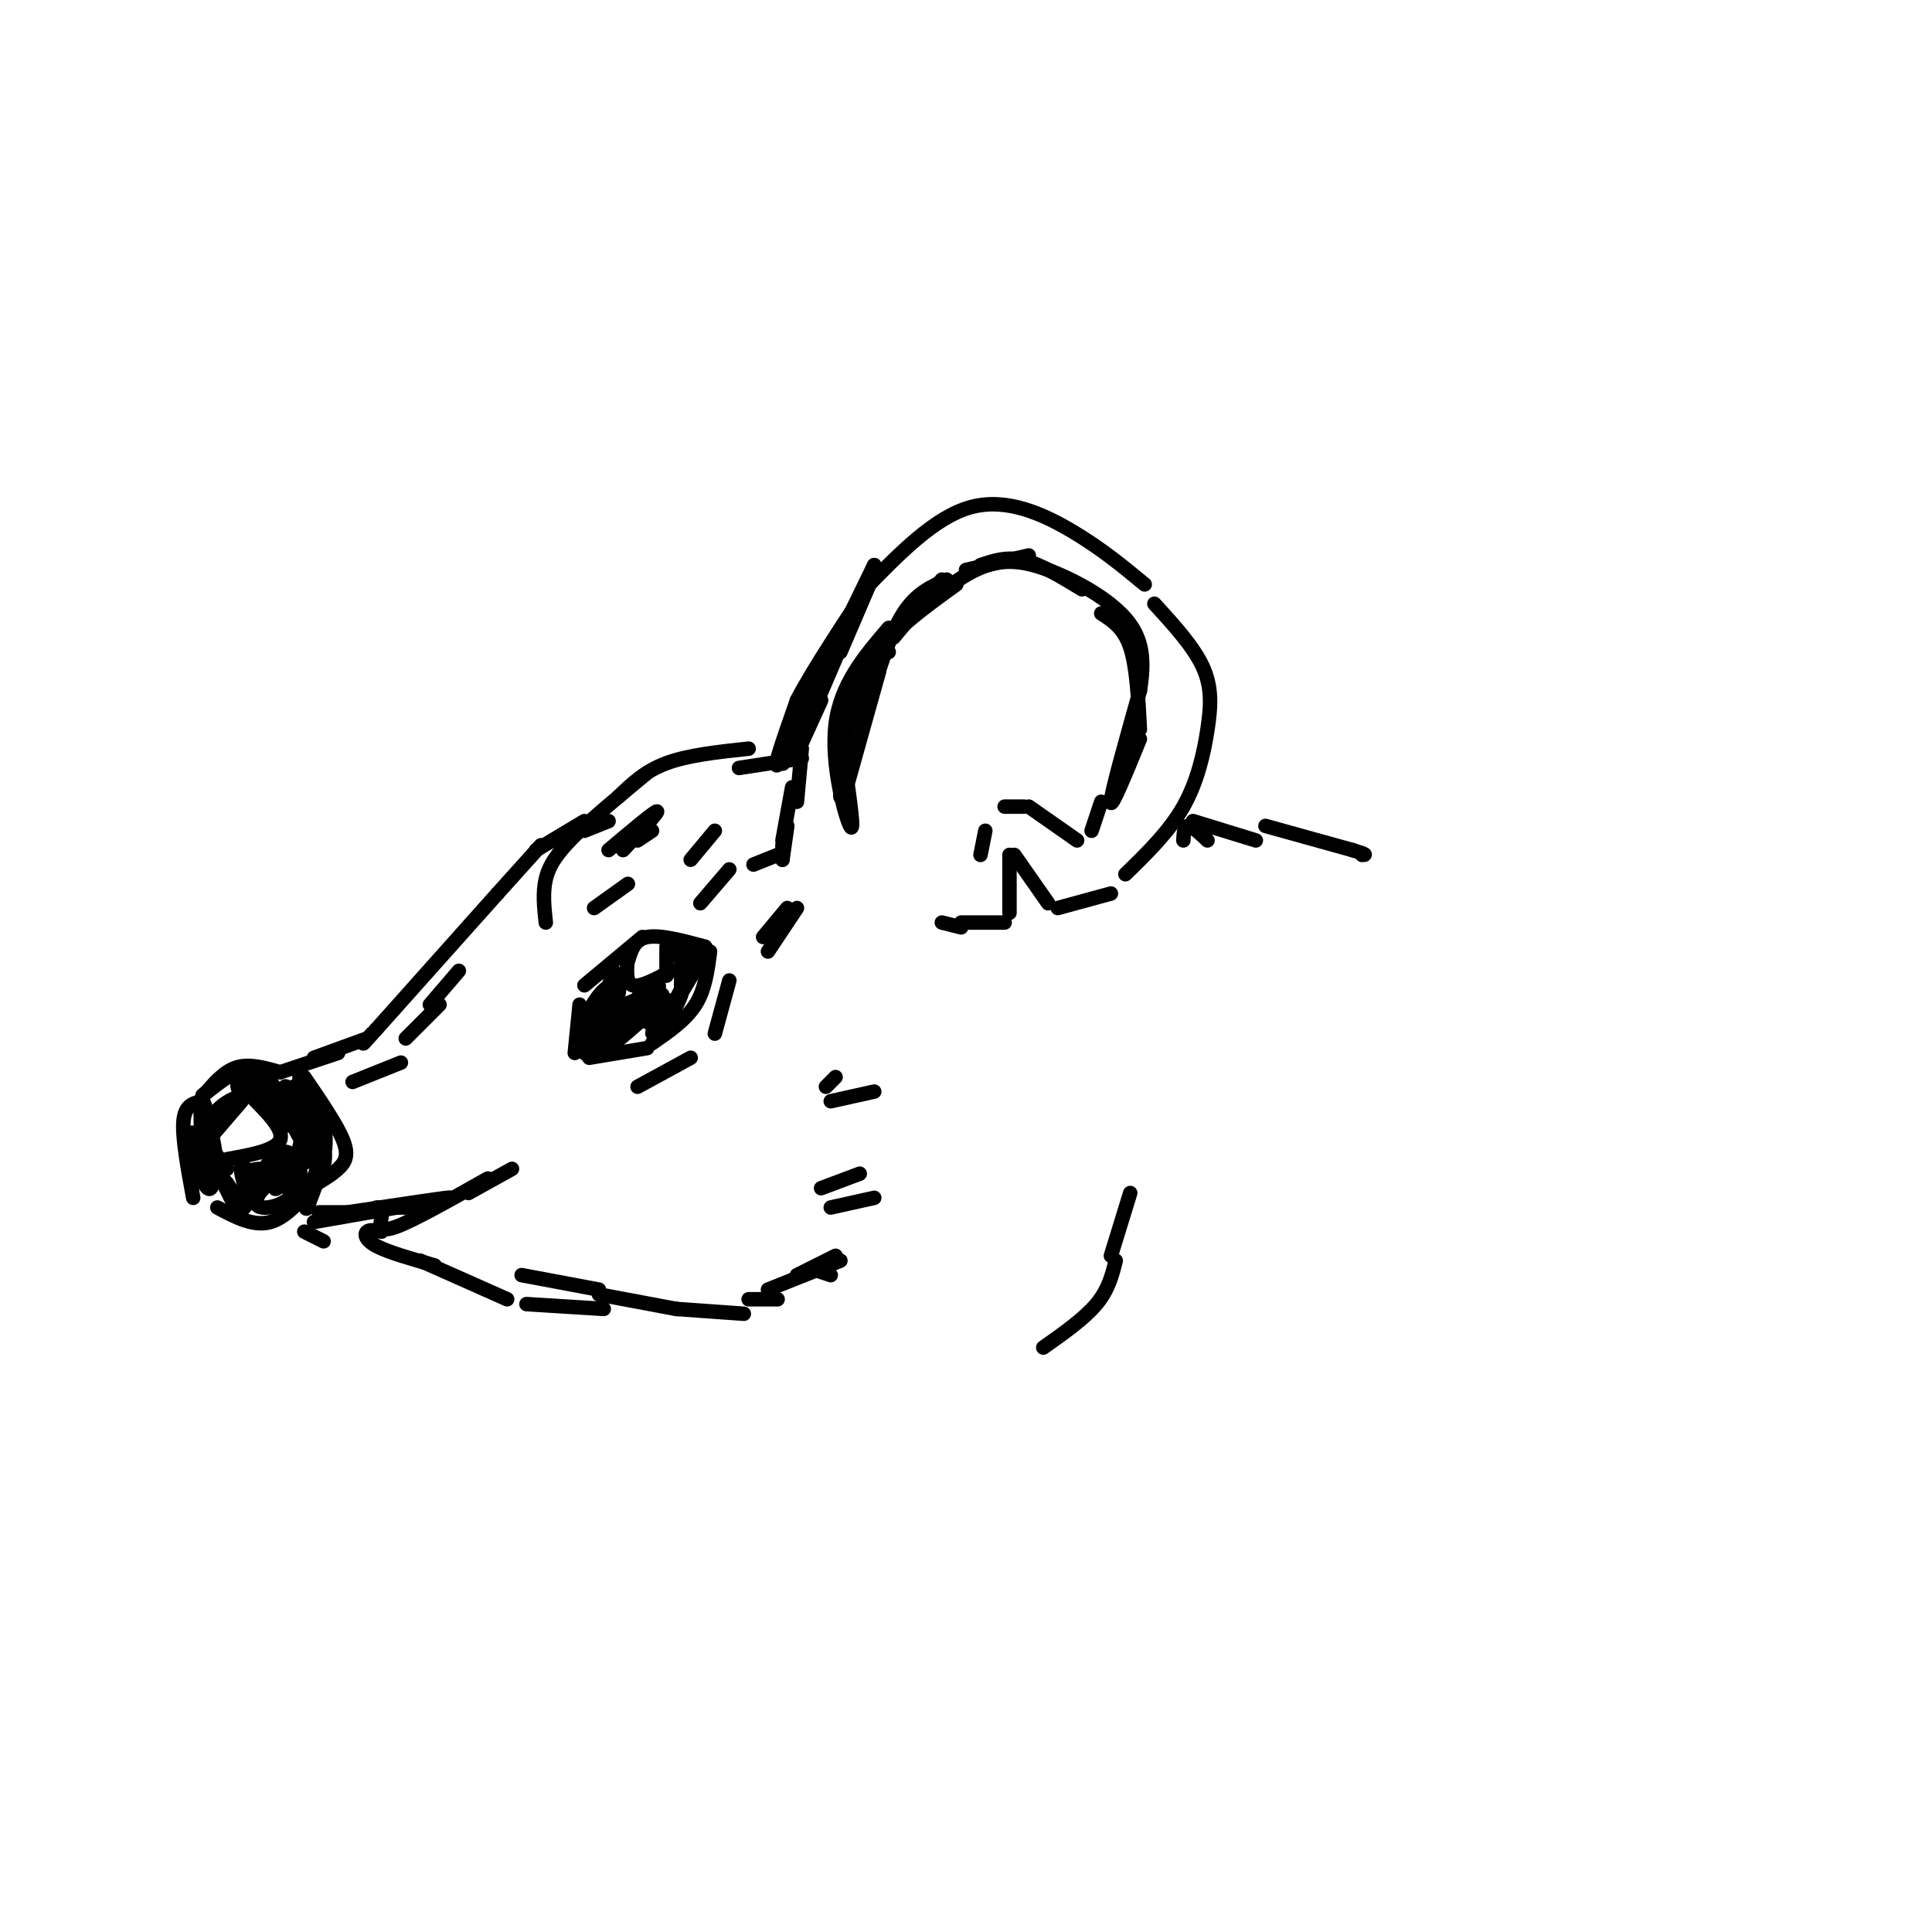 <svg viewBox='0 0 400 400' version='1.1' xmlns='http://www.w3.org/2000/svg' xmlns:xlink='http://www.w3.org/1999/xlink'><g fill='none' stroke='rgb(0,0,0)' stroke-width='3' stroke-linecap='round' stroke-linejoin='round'><path d='M219,188c0.000,0.000 11.000,-3.000 11,-3'/><path d='M233,181c4.536,-4.417 9.071,-8.833 12,-14c2.929,-5.167 4.250,-11.083 5,-16c0.750,-4.917 0.929,-8.833 -1,-13c-1.929,-4.167 -5.964,-8.583 -10,-13'/><path d='M237,121c-4.489,-3.711 -8.978,-7.422 -15,-11c-6.022,-3.578 -13.578,-7.022 -21,-5c-7.422,2.022 -14.711,9.511 -22,17'/><path d='M180,121c0.000,0.000 -6.000,14.000 -6,14'/><path d='M217,187c0.000,0.000 -7.000,-10.000 -7,-10'/><path d='M209,177c0.000,0.000 0.000,12.000 0,12'/><path d='M208,191c0.000,0.000 -9.000,0.000 -9,0'/><path d='M199,192c0.000,0.000 -4.000,-1.000 -4,-1'/><path d='M174,134c0.000,0.000 -6.000,14.000 -6,14'/><path d='M170,145c0.000,0.000 -5.000,11.000 -5,11'/><path d='M166,155c0.000,0.000 -1.000,11.000 -1,11'/><path d='M177,150c0.000,0.000 1.000,-6.000 1,-6'/><path d='M185,132c0.000,0.000 10.000,-12.000 10,-12'/><path d='M203,117c2.750,-0.917 5.500,-1.833 9,-1c3.500,0.833 7.750,3.417 12,6'/><path d='M228,127c2.333,1.500 4.667,3.000 6,7c1.333,4.000 1.667,10.500 2,17'/><path d='M236,153c-3.000,7.333 -6.000,14.667 -6,13c0.000,-1.667 3.000,-12.333 6,-23'/><path d='M236,143c1.033,-6.391 0.617,-10.868 -3,-15c-3.617,-4.132 -10.435,-7.920 -16,-10c-5.565,-2.080 -9.876,-2.451 -15,0c-5.124,2.451 -11.062,7.726 -17,13'/><path d='M185,131c-3.000,2.833 -2.000,3.417 -1,4'/><path d='M182,139c0.000,0.000 -7.000,25.000 -7,25'/><path d='M175,159c1.000,6.956 2.000,13.911 1,12c-1.000,-1.911 -4.000,-12.689 -3,-21c1.000,-8.311 6.000,-14.156 11,-20'/><path d='M196,120c-3.167,1.417 -6.333,2.833 -9,7c-2.667,4.167 -4.833,11.083 -7,18'/><path d='M174,165c-0.149,-5.440 -0.298,-10.881 2,-17c2.298,-6.119 7.042,-12.917 7,-13c-0.042,-0.083 -4.869,6.548 -7,12c-2.131,5.452 -1.565,9.726 -1,14'/><path d='M175,161c-0.167,2.333 -0.083,1.167 0,0'/><path d='M175,154c1.083,-6.250 2.167,-12.500 6,-18c3.833,-5.500 10.417,-10.250 17,-15'/><path d='M200,118c0.000,0.000 13.000,-3.000 13,-3'/><path d='M228,166c0.000,0.000 -2.000,6.000 -2,6'/><path d='M223,174c0.000,0.000 -10.000,-7.000 -10,-7'/><path d='M212,167c0.000,0.000 -4.000,0.000 -4,0'/><path d='M204,172c0.000,0.000 -1.000,5.000 -1,5'/><path d='M164,163c0.000,0.000 -2.000,11.000 -2,11'/><path d='M163,171c0.000,0.000 -1.000,7.000 -1,7'/><path d='M162,175c0.000,0.000 0.000,3.000 0,3'/><path d='M161,177c0.000,0.000 -5.000,2.000 -5,2'/><path d='M162,158c0.000,0.000 0.100,0.100 0.1,0.1'/><path d='M166,157c0.000,0.000 -13.000,2.000 -13,2'/><path d='M155,155c-6.250,0.667 -12.500,1.333 -17,3c-4.500,1.667 -7.250,4.333 -10,7'/><path d='M126,170c0.000,0.000 -5.000,2.000 -5,2'/><path d='M134,160c-5.667,4.689 -11.333,9.378 -15,13c-3.667,3.622 -5.333,6.178 -6,9c-0.667,2.822 -0.333,5.911 0,9'/><path d='M126,176c4.750,-4.000 9.500,-8.000 10,-8c0.500,0.000 -3.250,4.000 -7,8'/><path d='M135,172c0.000,0.000 -3.000,2.000 -3,2'/><path d='M130,183c0.000,0.000 -7.000,5.000 -7,5'/><path d='M112,175c0.000,0.000 -9.000,10.000 -9,10'/><path d='M103,185c0.000,0.000 -25.000,28.000 -25,28'/><path d='M78,213c-4.333,4.833 -2.667,2.917 -1,1'/><path d='M76,215c0.000,0.000 -11.000,4.000 -11,4'/><path d='M62,223c0.000,0.000 1.000,5.000 1,5'/><path d='M64,228c0.000,0.000 3.000,2.000 3,2'/><path d='M58,222c-3.167,-0.917 -6.333,-1.833 -9,-1c-2.667,0.833 -4.833,3.417 -7,6'/><path d='M42,228c-1.833,0.333 -3.667,0.667 -4,4c-0.333,3.333 0.833,9.667 2,16'/><path d='M45,250c3.750,2.000 7.500,4.000 11,3c3.500,-1.000 6.750,-5.000 10,-9'/><path d='M66,237c0.000,0.000 -1.000,-7.000 -1,-7'/><path d='M50,228c0.000,0.000 -6.000,7.000 -6,7'/><path d='M47,240c5.083,-0.917 10.167,-1.833 11,-4c0.833,-2.167 -2.583,-5.583 -6,-9'/><path d='M52,227c-2.711,-0.778 -6.489,1.778 -8,4c-1.511,2.222 -0.756,4.111 0,6'/><path d='M44,238c0.000,0.000 3.000,4.000 3,4'/><path d='M133,194c0.000,0.000 -12.000,10.000 -12,10'/><path d='M120,208c0.000,0.000 -1.000,10.000 -1,10'/><path d='M122,219c0.000,0.000 12.000,-2.000 12,-2'/><path d='M135,216c3.500,-2.417 7.000,-4.833 9,-8c2.000,-3.167 2.500,-7.083 3,-11'/><path d='M146,196c-4.667,-1.250 -9.333,-2.500 -12,-2c-2.667,0.500 -3.333,2.750 -4,5'/><path d='M130,198c-0.250,2.750 -0.500,5.500 1,6c1.500,0.500 4.750,-1.250 8,-3'/><path d='M138,202c0.000,0.000 0.000,-6.000 0,-6'/><path d='M127,201c0.000,0.000 -4.000,13.000 -4,13'/><path d='M123,214c0.869,-1.454 5.041,-11.588 5,-12c-0.041,-0.412 -4.296,8.898 -6,13c-1.704,4.102 -0.859,2.996 0,3c0.859,0.004 1.731,1.116 3,-2c1.269,-3.116 2.934,-10.462 3,-11c0.066,-0.538 -1.467,5.731 -3,12'/><path d='M125,217c1.571,-1.226 7.000,-10.292 8,-12c1.000,-1.708 -2.429,3.940 -3,6c-0.571,2.060 1.714,0.530 4,-1'/><path d='M134,210c1.489,-2.119 3.211,-6.916 2,-6c-1.211,0.916 -5.356,7.544 -5,8c0.356,0.456 5.211,-5.262 6,-6c0.789,-0.738 -2.489,3.503 -3,5c-0.511,1.497 1.744,0.248 4,-1'/><path d='M138,210c2.089,-2.867 5.311,-9.533 6,-12c0.689,-2.467 -1.156,-0.733 -3,1'/><path d='M141,199c-0.467,-0.956 -0.133,-3.844 0,-3c0.133,0.844 0.067,5.422 0,10'/><path d='M141,206c-1.254,3.649 -4.388,7.772 -3,5c1.388,-2.772 7.297,-12.439 7,-12c-0.297,0.439 -6.799,10.982 -9,14c-2.201,3.018 -0.100,-1.491 2,-6'/><path d='M138,207c-2.548,1.607 -9.917,8.625 -11,9c-1.083,0.375 4.119,-5.893 5,-8c0.881,-2.107 -2.560,-0.054 -6,2'/><path d='M126,210c-1.943,1.946 -3.799,5.810 -3,5c0.799,-0.810 4.254,-6.295 5,-9c0.746,-2.705 -1.215,-2.630 -3,-1c-1.785,1.630 -3.392,4.815 -5,8'/><path d='M151,203c0.000,0.000 -3.000,11.000 -3,11'/><path d='M143,219c0.000,0.000 -11.000,6.000 -11,6'/><path d='M158,194c0.000,0.000 5.000,-6.000 5,-6'/><path d='M165,188c0.000,0.000 -6.000,9.000 -6,9'/><path d='M145,187c0.000,0.000 6.000,-7.000 6,-7'/><path d='M143,178c0.000,0.000 5.000,-6.000 5,-6'/><path d='M111,176c0.000,0.000 10.000,-6.000 10,-6'/><path d='M66,251c0.000,0.000 7.000,0.000 7,0'/><path d='M78,250c0.000,0.000 9.000,0.000 9,0'/><path d='M97,247c0.000,0.000 9.000,-5.000 9,-5'/><path d='M101,244c-7.667,4.333 -15.333,8.667 -19,10c-3.667,1.333 -3.333,-0.333 -3,-2'/><path d='M67,257c0.000,0.000 -4.000,-2.000 -4,-2'/><path d='M65,253c13.417,-2.333 26.833,-4.667 28,-5c1.167,-0.333 -9.917,1.333 -21,3'/><path d='M79,255c-1.222,-0.244 -2.444,-0.489 -3,0c-0.556,0.489 -0.444,1.711 2,3c2.444,1.289 7.222,2.644 12,4'/><path d='M87,261c0.000,0.000 18.000,8.000 18,8'/><path d='M109,270c0.000,0.000 16.000,1.000 16,1'/><path d='M108,264c0.000,0.000 16.000,3.000 16,3'/><path d='M245,174c0.083,-1.500 0.167,-3.000 1,-3c0.833,0.000 2.417,1.500 4,3'/><path d='M124,268c0.000,0.000 16.000,3.000 16,3'/><path d='M140,271c0.000,0.000 14.000,1.000 14,1'/><path d='M155,269c0.000,0.000 6.000,0.000 6,0'/><path d='M165,264c0.000,0.000 8.000,-4.000 8,-4'/><path d='M159,267c0.000,0.000 15.000,-6.000 15,-6'/><path d='M170,246c0.000,0.000 8.000,-3.000 8,-3'/><path d='M172,250c0.000,0.000 9.000,-2.000 9,-2'/><path d='M172,228c0.000,0.000 9.000,-2.000 9,-2'/><path d='M171,225c0.000,0.000 2.000,-2.000 2,-2'/><path d='M63,230c-0.683,-2.249 -1.365,-4.498 -1,-3c0.365,1.498 1.778,6.742 2,10c0.222,3.258 -0.748,4.531 -1,3c-0.252,-1.531 0.214,-5.866 0,-6c-0.214,-0.134 -1.107,3.933 -2,8'/><path d='M61,242c-1.503,2.511 -4.261,4.787 -4,4c0.261,-0.787 3.542,-4.639 3,-5c-0.542,-0.361 -4.908,2.769 -5,3c-0.092,0.231 4.091,-2.438 5,-4c0.909,-1.562 -1.454,-2.018 -3,-1c-1.546,1.018 -2.273,3.509 -3,6'/><path d='M54,245c-0.022,0.044 1.422,-2.844 1,-3c-0.422,-0.156 -2.711,2.422 -5,5'/><path d='M50,247c-1.333,0.500 -2.167,-0.750 -3,-2'/><path d='M47,245c-1.333,-1.500 -3.167,-4.250 -5,-7'/><path d='M42,238c0.088,1.163 2.807,7.569 3,5c0.193,-2.569 -2.140,-14.115 -3,-15c-0.860,-0.885 -0.246,8.890 0,12c0.246,3.110 0.123,-0.445 0,-4'/><path d='M42,236c-0.904,-1.307 -3.165,-2.574 -3,0c0.165,2.574 2.756,8.989 4,10c1.244,1.011 1.143,-3.382 2,-3c0.857,0.382 2.674,5.538 4,7c1.326,1.462 2.163,-0.769 3,-3'/><path d='M52,247c-0.021,-2.248 -1.573,-6.368 -2,-6c-0.427,0.368 0.272,5.223 2,6c1.728,0.777 4.484,-2.524 4,-4c-0.484,-1.476 -4.207,-1.128 -5,0c-0.793,1.128 1.345,3.037 3,3c1.655,-0.037 2.828,-2.018 4,-4'/><path d='M58,242c-0.900,0.915 -5.148,5.204 -5,7c0.148,1.796 4.694,1.099 7,-1c2.306,-2.099 2.373,-5.600 2,-6c-0.373,-0.400 -1.187,2.300 -2,5'/><path d='M60,247c0.167,-0.833 1.583,-5.417 3,-10'/><path d='M62,228c-1.417,-1.750 -2.833,-3.500 -3,-3c-0.167,0.500 0.917,3.250 2,6'/><path d='M61,231c-0.726,-0.964 -3.542,-6.375 -3,-5c0.542,1.375 4.440,9.536 5,11c0.560,1.464 -2.220,-3.768 -5,-9'/><path d='M58,228c-0.157,0.300 1.951,5.549 2,5c0.049,-0.549 -1.962,-6.896 -4,-9c-2.038,-2.104 -4.103,0.034 -3,2c1.103,1.966 5.374,3.760 5,3c-0.374,-0.760 -5.393,-4.074 -7,-5c-1.607,-0.926 0.196,0.537 2,2'/><path d='M53,226c1.347,-0.014 3.715,-1.048 3,-2c-0.715,-0.952 -4.511,-1.822 -6,-1c-1.489,0.822 -0.670,3.337 0,3c0.670,-0.337 1.191,-3.525 0,-4c-1.191,-0.475 -4.096,1.762 -7,4'/><path d='M43,226c-1.333,0.833 -1.167,0.917 -1,1'/><path d='M70,218c0.000,0.000 -12.000,4.000 -12,4'/><path d='M63,223c3.356,4.911 6.711,9.822 8,13c1.289,3.178 0.511,4.622 -1,6c-1.511,1.378 -3.756,2.689 -6,4'/><path d='M63,248c2.565,-3.149 5.131,-6.298 4,-11c-1.131,-4.702 -5.958,-10.958 -6,-12c-0.042,-1.042 4.702,3.131 6,8c1.298,4.869 -0.851,10.435 -3,16'/><path d='M64,249c-0.667,2.500 -0.833,0.750 -1,-1'/><path d='M64,246c1.333,-2.917 2.667,-5.833 2,-9c-0.667,-3.167 -3.333,-6.583 -6,-10'/><path d='M73,224c0.000,0.000 10.000,-4.000 10,-4'/><path d='M84,215c0.000,0.000 7.000,-7.000 7,-7'/><path d='M89,208c0.000,0.000 6.000,-7.000 6,-7'/><path d='M161,158c0.000,0.000 20.000,-41.000 20,-41'/><path d='M181,117c-0.978,2.511 -13.422,29.289 -18,38c-4.578,8.711 -1.289,-0.644 2,-10'/><path d='M165,145c3.167,-6.167 10.083,-16.583 17,-27'/><path d='M247,170c0.000,0.000 13.000,4.000 13,4'/><path d='M262,171c0.000,0.000 18.000,5.000 18,5'/><path d='M280,176c3.333,1.000 2.667,1.000 2,1'/><path d='M169,263c0.000,0.000 3.000,1.000 3,1'/><path d='M234,247c0.000,0.000 -4.000,13.000 -4,13'/><path d='M231,261c-0.750,3.000 -1.500,6.000 -4,9c-2.500,3.000 -6.750,6.000 -11,9'/></g>
</svg>